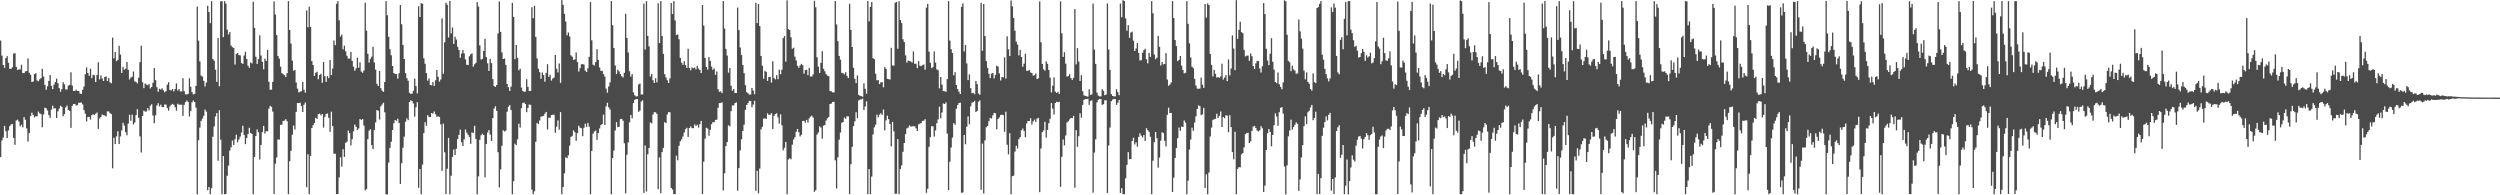 <?xml version="1.0" encoding="UTF-8"?>
<svg xmlns="http://www.w3.org/2000/svg" width="1920" height="150">
  <path d="M0 31.146h1v89.519H0zM1 42.720h1v65.192H1zM2 49.879h1v55.759H2zM3 52.103h1v44.576H3zM4 44.645h1v56.143H4zM5 43.127h1v62.906H5zM6 48.265h1v51.898H6zM7 52.857h1v44.003H7zM8 52.895h1v42.715H8zM9 51.718h1v43.564H9zM10 41.160h1v64.726H10zM11 40.791h1v70.431H11zM12 51.360h1v41.212H12zM13 53.706h1v38.159H13zM14 53.280h1v40.099H14zM15 53.311h1v43.734H15zM16 49.732h1v45.998H16zM17 56.059h1v41.752H17zM18 56.213h1v33.763H18zM19 54.812h1v37.208H19zM20 54.543h1v44.076H20zM21 44.851h1v63.894H21zM22 55.861h1v46.318H22zM23 57.375h1v31.748H23zM24 62.954h1v23.563H24zM25 62.547h1v25.739H25zM26 56.866h1v33.287H26zM27 56.136h1v33.083H27zM28 61.816h1v27.616H28zM29 62.431h1v23.283H29zM30 60.920h1v26.140H30zM31 59.987h1v27.711H31zM32 52.872h1v44.845H32zM33 58.777h1v29.088H33zM34 65.189h1v17.568H34zM35 68.893h1v14.235H35zM36 66.279h1v18.622H36zM37 62.158h1v26.188H37zM38 57.676h1v32.846H38zM39 65.934h1v18.313H39zM40 68.464h1v12.691H40zM41 64.981h1v18.344H41zM42 63.022h1v20.115H42zM43 60.378h1v30.319H43zM44 63.957h1v21.579H44zM45 67.696h1v15.723H45zM46 70.502h1v10.713H46zM47 68.471h1v13.628H47zM48 63.107h1v26.217H48zM49 64.759h1v22.887H49zM50 68.658h1v13.882H50zM51 68.741h1v12.300H51zM52 65.755h1v18.745H52zM53 65.162h1v20.007H53zM54 55.519h1v42.668H54zM55 65.693h1v15.604H55zM56 69.958h1v9.959H56zM57 69.874h1v9.943H57zM58 68.821h1v12.357H58zM59 69.870h1v10.710H59zM60 69.878h1v9.086H60zM61 71.837h1v6.982H61zM62 72.124h1v6.627H62zM63 68.982h1v11.224H63zM64 66.484h1v18.054H64zM65 57.079h1v30.199H65zM66 51.704h1v41.579H66zM67 56.011h1v33.892H67zM68 58.222h1v31.529H68zM69 52.737h1v39.106H69zM70 60.009h1v28.450H70zM71 57.418h1v30.324H71zM72 57.783h1v30.599H72zM73 63.048h1v24.180H73zM74 57.649h1v28.795H74zM75 47.795h1v51.189H75zM76 60.934h1v30.100H76zM77 57.967h1v31.873H77zM78 60.255h1v27.712H78zM79 62.221h1v26.247H79zM80 59.121h1v29.600H80zM81 58.665h1v30.758H81zM82 62.186h1v23.334H82zM83 59.789h1v25.879H83zM84 63.237h1v23.692H84zM85 63.967h1v23.677H85zM86 28.885h1v100.414H86zM87 44.728h1v61.059H87zM88 39.943h1v70.710H88zM89 46.984h1v57.770H89zM90 45.987h1v54.831H90zM91 35.192h1v75.457H91zM92 41.885h1v62.908H92zM93 56.035h1v44.111H93zM94 51.320h1v42.973H94zM95 53.509h1v42.930H95zM96 52.789h1v48.684H96zM97 47.632h1v56.235H97zM98 53.602h1v41.303H98zM99 60.968h1v27.130H99zM100 59.573h1v33.211H100zM101 58.947h1v29.142H101zM102 54.961h1v40.606H102zM103 62.486h1v31.595H103zM104 62.968h1v25.442H104zM105 64.038h1v19.802H105zM106 59.715h1v30.724H106zM107 47.787h1v56.912H107zM108 35.125h1v82.039H108zM109 63.243h1v25.841H109zM110 67.692h1v17.232H110zM111 64.176h1v21.526H111zM112 64.985h1v20.638H112zM113 65.507h1v17.531H113zM114 64.460h1v20.360H114zM115 67.910h1v13.227H115zM116 66.764h1v13.329H116zM117 63.596h1v25.135H117zM118 52.282h1v42.344H118zM119 61.527h1v26.937H119zM120 66.958h1v14.082H120zM121 70.456h1v8.803H121zM122 68.145h1v13.580H122zM123 68.741h1v11.660H123zM124 67.810h1v14.470H124zM125 69.382h1v12.827H125zM126 70.844h1v9.422H126zM127 70.050h1v10.305H127zM128 64.968h1v18.050H128zM129 63.130h1v21.841H129zM130 69.089h1v12.639H130zM131 69.434h1v11.078H131zM132 68.311h1v11.434H132zM133 70.207h1v10.240H133zM134 68.315h1v14.004H134zM135 64.080h1v20.978H135zM136 69.471h1v10.208H136zM137 68.312h1v12.144H137zM138 70.196h1v10.211H138zM139 70.251h1v10.207H139zM140 60.118h1v28.891H140zM141 70.026h1v10.481H141zM142 72.455h1v6.045H142zM143 72.543h1v4.690H143zM144 72.079h1v6.238H144zM145 60.139h1v29.376H145zM146 66.668h1v18.692H146zM147 70.832h1v7.748H147zM148 72.545h1v4.690H148zM149 72.079h1v6.238H149zM150 65.967h1v16.669H150zM151 5.079h1v144.131H151zM152 31.240h1v76.412H152zM153 47.161h1v50.817H153zM154 58.065h1v34.744H154zM155 58.765h1v32.282H155zM156 62.103h1v26.857H156zM157 66.480h1v17.666H157zM158 63.337h1v22.441H158zM159 4.385h1v141.689H159zM160 9.280h1v134.345H160zM161 17.777h1v131.345H161zM162 0.864h1v143.724H162zM163 45.263h1v59.731H163zM164 46.585h1v50.537H164zM165 53.563h1v35.865H165zM166 62.869h1v24.034H166zM167 29.169h1v94.256H167zM168 66.249h1v18.379H168zM169 1.007h1v106.243H169zM170 0.865h1v148.270H170zM171 28.501h1v91.336H171zM172 0.873h1v148.397H172zM173 2.778h1v146.184H173zM174 22.756h1v112.194H174zM175 26.483h1v100.708H175zM176 24.625h1v91.016H176zM177 34.975h1v78.136H177zM178 36.271h1v71.676H178zM179 36.939h1v74.408H179zM180 49.585h1v57.413H180zM181 41.390h1v62.056H181zM182 40.643h1v68.606H182zM183 42.302h1v64.770H183zM184 42.562h1v62.275H184zM185 48.345h1v53.491H185zM186 49.121h1v47.439H186zM187 42.634h1v61.001H187zM188 39.713h1v70.957H188zM189 45.307h1v60.733H189zM190 50.465h1v52.396H190zM191 52.085h1v46.043H191zM192 47.990h1v54.090H192zM193 48.740h1v54.107H193zM194 1.357h1v147.775H194zM195 21.413h1v99.107H195zM196 43.595h1v60.925H196zM197 49.038h1v50.411H197zM198 45.410h1v56.150H198zM199 27.128h1v95.333H199zM200 42.653h1v68.670H200zM201 47.528h1v53.960H201zM202 53.179h1v43.463H202zM203 45.022h1v57.517H203zM204 46.801h1v53.885H204zM205 38.316h1v62.571H205zM206 62.763h1v20.684H206zM207 68.889h1v12.399H207zM208 68.855h1v13.183H208zM209 62.870h1v22.822H209zM210 1.054h1v147.942H210zM211 11.118h1v114.564H211zM212 26.922h1v94.012H212zM213 42.977h1v64.078H213zM214 45.039h1v62.207H214zM215 51.209h1v44.698H215zM216 56.162h1v39.604H216zM217 56.984h1v35.917H217zM218 57.773h1v34.853H218zM219 59.141h1v32.399H219zM220 56.175h1v36.974H220zM221 0.879h1v148.234H221zM222 23.064h1v100.751H222zM223 33.498h1v82.337H223zM224 46.575h1v56.919H224zM225 54.365h1v42.047H225zM226 53.686h1v45.770H226zM227 63.387h1v22.550H227zM228 68.037h1v11.114H228zM229 70.893h1v8.235H229zM230 70.426h1v8.449H230zM231 70.069h1v11.389H231zM232 62.905h1v23.132H232zM233 68.963h1v11.459H233zM234 71.167h1v7.563H234zM235 7.980h1v135.778H235zM236 21.012h1v97.464H236zM237 5.123h1v143.970H237zM238 20.754h1v99.019H238zM239 46.914h1v51.434H239zM240 49.901h1v46.248H240zM241 58.316h1v36.159H241zM242 55.837h1v34.614H242zM243 55.074h1v36.272H243zM244 60.838h1v26.750H244zM245 57.648h1v29.641H245zM246 56.697h1v31.955H246zM247 63.534h1v24.007H247zM248 47.612h1v50.391H248zM249 58.519h1v31.257H249zM250 62.875h1v24.580H250zM251 58.412h1v28.755H251zM252 60.082h1v30.399H252zM253 46.150h1v55.069H253zM254 57.634h1v28.185H254zM255 52.609h1v44.188H255zM256 31.072h1v86.979H256zM257 34.650h1v83.453H257zM258 2.900h1v146.235H258zM259 0.874h1v148.116H259zM260 15.546h1v120.643H260zM261 28.039h1v92.785H261zM262 26.606h1v101.414H262zM263 37.898h1v76.763H263zM264 35.082h1v85.411H264zM265 39.417h1v70.261H265zM266 42.823h1v66.015H266zM267 45.004h1v55.303H267zM268 44.983h1v57.202H268zM269 39.942h1v71.737H269zM270 46.837h1v60.056H270zM271 51.155h1v49.783H271zM272 54.304h1v41.358H272zM273 52.492h1v44.950H273zM274 44.357h1v55.571H274zM275 52.006h1v46.629H275zM276 47.865h1v43.516H276zM277 54.960h1v37.164H277zM278 55.876h1v35.574H278zM279 54.163h1v42.284H279zM280 2.098h1v144.053H280zM281 23.558h1v121.718H281zM282 41.327h1v65.507H282zM283 48.058h1v52.236H283zM284 45.162h1v54.155H284zM285 43.505h1v67.956H285zM286 36.011h1v78.540H286zM287 47.964h1v51.843H287zM288 53.475h1v40.569H288zM289 64.359h1v20.096H289zM290 66.062h1v19.010H290zM291 54.514h1v37.278H291zM292 67.729h1v13.952H292zM293 69.696h1v10.537H293zM294 70.543h1v8.344H294zM295 62.964h1v23.248H295zM296 0.885h1v148.351H296zM297 11.739h1v137.535H297zM298 28.218h1v96.643H298zM299 37.778h1v75.796H299zM300 42.425h1v66.444H300zM301 50.695h1v49.130H301zM302 56.074h1v38.577H302zM303 56.926h1v35.259H303zM304 56.832h1v35.974H304zM305 60.376h1v30.818H305zM306 56.285h1v38.200H306zM307 3.863h1v137.394H307zM308 18.634h1v106.710H308zM309 34.549h1v78.913H309zM310 45.302h1v59.673H310zM311 56.185h1v37.300H311zM312 60.066h1v30.881H312zM313 61.981h1v30.276H313zM314 71.293h1v7.064H314zM315 72.075h1v4.939H315zM316 71.982h1v5.685H316zM317 69.698h1v9.755H317zM318 60.350h1v29.235H318zM319 66.162h1v16.220H319zM320 71.689h1v6.792H320zM321 4.831h1v139.380H321zM322 13.052h1v116.738H322zM323 2.384h1v146.774H323zM324 2.917h1v123.538H324zM325 44.745h1v57.477H325zM326 48.924h1v44.920H326zM327 56.171h1v40.424H327zM328 61.956h1v26.463H328zM329 60.236h1v29.593H329zM330 65.238h1v24.686H330zM331 65.542h1v21.245H331zM332 63.051h1v24.202H332zM333 65.987h1v19.615H333zM334 61.631h1v26.118H334zM335 53.723h1v36.009H335zM336 58.988h1v30.252H336zM337 62.683h1v27.222H337zM338 61.073h1v34.435H338zM339 14.146h1v117.091H339zM340 56.649h1v38.339H340zM341 32.466h1v84.478H341zM342 2.124h1v146.849H342zM343 3.635h1v125.957H343zM344 28.772h1v77.115H344zM345 0.720h1v148.427H345zM346 25.666h1v109.266H346zM347 21.094h1v99.409H347zM348 33.688h1v81.111H348zM349 28.227h1v90.843H349zM350 30.375h1v83.894H350zM351 36.014h1v70.790H351zM352 38.375h1v65.199H352zM353 44.328h1v55.215H353zM354 41.077h1v68.173H354zM355 38.517h1v73.594H355zM356 40.971h1v65.978H356zM357 45.620h1v53.878H357zM358 49.736h1v52.210H358zM359 49.950h1v53.559H359zM360 43.233h1v61.916H360zM361 41.675h1v68.777H361zM362 40.984h1v60.712H362zM363 51.238h1v50.921H363zM364 49.403h1v47.196H364zM365 48.226h1v58.501H365zM366 1.597h1v147.616H366zM367 5.040h1v130.418H367zM368 34.889h1v72.462H368zM369 45.796h1v58.111H369zM370 45.191h1v57.537H370zM371 39.119h1v64.564H371zM372 29.808h1v106.322H372zM373 43.826h1v66.826H373zM374 48.628h1v53.151H374zM375 54.475h1v45.408H375zM376 45.214h1v58.096H376zM377 48.422h1v59.792H377zM378 60.793h1v29.950H378zM379 66.082h1v17.253H379zM380 66.729h1v14.891H380zM381 65.205h1v19.939H381zM382 25.695h1v91.205H382zM383 1.111h1v142.938H383zM384 24.478h1v105.602H384zM385 40.241h1v71.680H385zM386 45.337h1v54.748H386zM387 44.977h1v55.977H387zM388 49.760h1v50.569H388zM389 64.499h1v21.288H389zM390 66.990h1v14.958H390zM391 69.829h1v10.895H391zM392 66.551h1v17.959H392zM393 2.188h1v146.936H393zM394 12.949h1v126.213H394zM395 45.445h1v64.872H395zM396 34.561h1v76.871H396zM397 44.391h1v62.651H397zM398 54.026h1v40.995H398zM399 52.755h1v45.200H399zM400 67.221h1v15.935H400zM401 69.819h1v9.316H401zM402 70.537h1v8.174H402zM403 70.290h1v9.625H403zM404 60.872h1v25.280H404zM405 66.676h1v16.147H405zM406 69.944h1v10.349H406zM407 69.860h1v10.677H407zM408 5.600h1v140.008H408zM409 13.982h1v135.113H409zM410 4.529h1v142.397H410zM411 28.359h1v80.550H411zM412 44.793h1v49.596H412zM413 52.795h1v42.474H413zM414 55.452h1v37.064H414zM415 60.536h1v29.125H415zM416 55.700h1v33.492H416zM417 57.660h1v31.276H417zM418 62.743h1v24.482H418zM419 55.987h1v29.979H419zM420 49.302h1v50.131H420zM421 59.082h1v31.268H421zM422 57.437h1v33.028H422zM423 61.878h1v26.495H423zM424 60.297h1v27.803H424zM425 59.529h1v28.583H425zM426 42.180h1v59.804H426zM427 52.749h1v44.552H427zM428 55.670h1v36.845H428zM429 48.760h1v50.840H429zM430 63.634h1v22.505H430zM431 0.090h1v149.025H431zM432 3.805h1v139.818H432zM433 10.582h1v122.530H433zM434 16.549h1v104.357H434zM435 27.126h1v94.396H435zM436 24.886h1v94.395H436zM437 27.938h1v83.932H437zM438 42.563h1v62.610H438zM439 43.509h1v60.825H439zM440 46.092h1v54.032H440zM441 45.576h1v55.930H441zM442 40.262h1v67.831H442zM443 47.680h1v54.510H443zM444 54.977h1v41.597H444zM445 52.429h1v45.614H445zM446 49.343h1v49.155H446zM447 49.242h1v55.384H447zM448 49.639h1v48.527H448zM449 54.243h1v40.801H449zM450 55.286h1v42.156H450zM451 52.432h1v41.992H451zM452 43.613h1v53.637H452zM453 1.635h1v147.511H453zM454 30.958h1v84.943H454zM455 49.641h1v53.026H455zM456 50.396h1v50.561H456zM457 47.725h1v52.547H457zM458 37.795h1v69.632H458zM459 46.024h1v56.174H459zM460 51.737h1v46.926H460zM461 54.393h1v41.687H461zM462 54.497h1v40.777H462zM463 56.891h1v31.127H463zM464 58.779h1v37.160H464zM465 68.063h1v13.643H465zM466 71.223h1v7.725H466zM467 66.417h1v16.022H467zM468 63.237h1v20.817H468zM469 0.872h1v148.294H469zM470 19.357h1v101.965H470zM471 36.800h1v78.835H471zM472 50.292h1v49.927H472zM473 56.927h1v36.862H473zM474 53.490h1v44.193H474zM475 54.805h1v42.577H475zM476 56.808h1v34.707H476zM477 58.511h1v32.783H477zM478 59.501h1v33.199H478zM479 55.910h1v54.139H479zM480 10.552h1v137.884H480zM481 29.161h1v89.671H481zM482 40.316h1v69.034H482zM483 54.748h1v39.268H483zM484 58.812h1v29.455H484zM485 56.951h1v33.924H485zM486 70.958h1v8.246H486zM487 73.164h1v3.497H487zM488 74.059h1v2.057H488zM489 73.955h1v2.138H489zM490 64.857h1v21.054H490zM491 64.160h1v20.712H491zM492 72.620h1v5.383H492zM493 72.540h1v4.524H493zM494 2.772h1v145.395H494zM495 38.026h1v73.702H495zM496 0.856h1v146.253H496zM497 27.523h1v90.973H497zM498 35.614h1v78.042H498zM499 58.760h1v35.254H499zM500 56.796h1v37.900H500zM501 61.580h1v26.394H501zM502 63.732h1v22.432H502zM503 60.097h1v26.130H503zM504 63.254h1v24.175H504zM505 2.548h1v142.739H505zM506 33.057h1v87.812H506zM507 0.856h1v147.480H507zM508 27.680h1v89.106H508zM509 41.367h1v72.207H509zM510 56.958h1v36.892H510zM511 59.440h1v35.150H511zM512 61.638h1v26.275H512zM513 63.764h1v22.366H513zM514 60.134h1v26.072H514zM515 2.282h1v142.073H515zM516 10.783h1v134.758H516zM517 0.876h1v148.238H517zM518 15.658h1v133.436H518zM519 26.863h1v92.712H519zM520 26.476h1v96.654H520zM521 30.136h1v81.822H521zM522 44.450h1v64.089H522zM523 48.053h1v59.014H523zM524 49.841h1v55.021H524zM525 47.035h1v54.783H525zM526 49.964h1v49.257H526zM527 52.157h1v45.977H527zM528 37.497h1v67.685H528zM529 52.167h1v46.158H529zM530 53.945h1v43.106H530zM531 51.880h1v46.586H531zM532 52.392h1v46.022H532zM533 51.795h1v43.783H533zM534 53.290h1v43.485H534zM535 50.630h1v45.174H535zM536 52.625h1v45.352H536zM537 53.760h1v41.618H537zM538 56.122h1v36.714H538zM539 3.857h1v145.209H539zM540 19.651h1v104.522H540zM541 44.476h1v62.056H541zM542 51.469h1v46.626H542zM543 53.472h1v45.252H543zM544 43.833h1v60.389H544zM545 46.798h1v52.916H545zM546 51.119h1v44.253H546zM547 53.630h1v40.178H547zM548 52.519h1v41.327H548zM549 57.517h1v34.579H549zM550 54.866h1v37.047H550zM551 68.489h1v14.308H551zM552 70.523h1v8.688H552zM553 70.182h1v8.892H553zM554 71.484h1v7.132H554zM555 0.798h1v145.427H555zM556 21.897h1v111.163H556zM557 37.510h1v74.677H557zM558 42.645h1v66.535H558zM559 55.831h1v40.387H559zM560 52.253h1v44.783H560zM561 65.916h1v19.464H561zM562 69.705h1v11.248H562zM563 68.415h1v12.594H563zM564 71.362h1v7.805H564zM565 71.404h1v7.192H565zM566 5.839h1v140.646H566zM567 23.167h1v105.972H567zM568 36.437h1v79.073H568zM569 42.308h1v64.670H569zM570 49.881h1v50.680H570zM571 56.234h1v39.532H571zM572 65.440h1v18.936H572zM573 70.770h1v9.875H573zM574 71.700h1v7.493H574zM575 72.648h1v4.795H575zM576 72.530h1v5.090H576zM577 67.548h1v14.850H577zM578 69.525h1v10.800H578zM579 72.345h1v5.053H579zM580 2.109h1v144.449H580zM581 17.763h1v113.424H581zM582 3.093h1v145.348H582zM583 20.014h1v109.404H583zM584 42.969h1v56.393H584zM585 50.537h1v46.822H585zM586 60.459h1v30.705H586zM587 54.400h1v36.457H587zM588 55.249h1v36.111H588zM589 62.124h1v24.902H589zM590 59.132h1v29.061H590zM591 59.015h1v29.072H591zM592 63.435h1v23.445H592zM593 47.044h1v52.065H593zM594 60.011h1v28.989H594zM595 61.001h1v26.605H595zM596 57.688h1v29.282H596zM597 60.820h1v29.318H597zM598 53.525h1v41.470H598zM599 56.998h1v30.865H599zM600 53.553h1v42.675H600zM601 29.267h1v86.204H601zM602 27.697h1v85.795H602zM603 47.317h1v61.675H603zM604 0.304h1v148.845H604zM605 22.331h1v100.134H605zM606 23.095h1v98.409H606zM607 28.609h1v93.694H607zM608 37.434h1v73.738H608zM609 36.678h1v70.495H609zM610 43.492h1v61.927H610zM611 46.405h1v54.817H611zM612 50.533h1v48.484H612zM613 52.027h1v49.562H613zM614 50.296h1v54.437H614zM615 49.048h1v54.549H615zM616 50.064h1v42.903H616zM617 56.578h1v36.211H617zM618 53.834h1v40.354H618zM619 53.567h1v38.475H619zM620 57.715h1v36.502H620zM621 52.147h1v38.731H621zM622 58.731h1v30.888H622zM623 58.767h1v30.047H623zM624 57.144h1v33.195H624zM625 0.633h1v146.680H625zM626 5.575h1v140.470H626zM627 43.997h1v59.386H627zM628 51.137h1v50.622H628zM629 56.027h1v41.007H629zM630 48.288h1v49.704H630zM631 39.391h1v67.135H631zM632 52.857h1v43.676H632zM633 54.721h1v41.302H633zM634 56.958h1v35.614H634zM635 58.135h1v32.755H635zM636 58.511h1v31.311H636zM637 69.923h1v9.942H637zM638 70.136h1v9.377H638zM639 70.915h1v7.369H639zM640 71.019h1v7.181H640zM641 0.819h1v122.329H641zM642 18.742h1v126.051H642zM643 31.596h1v89.223H643zM644 42.954h1v64.343H644zM645 45.791h1v56.005H645zM646 55.920h1v38.401H646zM647 56.274h1v37.413H647zM648 57.111h1v33.206H648zM649 55.475h1v35.760H649zM650 58.327h1v30.968H650zM651 59.926h1v29.463H651zM652 2.906h1v146.126H652zM653 23.058h1v103.117H653zM654 36.121h1v76.622H654zM655 52.082h1v44.805H655zM656 60.577h1v32.652H656zM657 63.843h1v22.390H657zM658 57.899h1v32.882H658zM659 72.851h1v4.245H659zM660 73.564h1v2.963H660zM661 73.828h1v2.461H661zM662 74.286h1v1.460H662zM663 64.058h1v20.444H663zM664 68.214h1v13.552H664zM665 71.924h1v5.902H665zM666 0.876h1v148.258H666zM667 16.389h1v113.467H667zM668 5.212h1v143.939H668zM669 1.514h1v134.041H669zM670 44.658h1v58.601H670zM671 45.389h1v52.415H671zM672 56.607h1v39.132H672zM673 61.714h1v26.327H673zM674 61.483h1v28.634H674zM675 64.552h1v23.511H675zM676 63.208h1v23.746H676zM677 63.068h1v25.162H677zM678 67.089h1v16.982H678zM679 51.573h1v48.589H679zM680 52.880h1v39.548H680zM681 60.553h1v28.254H681zM682 60.770h1v30.749H682zM683 61.074h1v34.156H683zM684 36.694h1v75.702H684zM685 50.236h1v43.347H685zM686 50.435h1v50.413H686zM687 2.152h1v146.681H687zM688 1.418h1v147.318H688zM689 37.433h1v69.437H689zM690 0.960h1v148.142H690zM691 15.354h1v114.486H691zM692 17.693h1v109.350H692zM693 30.158h1v86.399H693zM694 32.317h1v77.511H694zM695 42.518h1v60.488H695zM696 48.098h1v50.509H696zM697 46.494h1v51.524H697zM698 46.914h1v49.442H698zM699 47.262h1v49.947H699zM700 48.035h1v49.030H700zM701 39.411h1v57.500H701zM702 48.997h1v48.007H702zM703 48.889h1v49.642H703zM704 52.336h1v48.262H704zM705 46.974h1v48.569H705zM706 50.480h1v44.500H706zM707 50.811h1v43.678H707zM708 50.068h1v42.791H708zM709 49.495h1v43.236H709zM710 53.518h1v38.053H710zM711 5.867h1v142.212H711zM712 2.946h1v141.995H712zM713 39.668h1v73.121H713zM714 48.244h1v57.077H714zM715 52.310h1v44.659H715zM716 51.546h1v45.486H716zM717 39.521h1v65.379H717zM718 48.081h1v52.118H718zM719 53.237h1v41.392H719zM720 54.014h1v37.724H720zM721 67.860h1v14.112H721zM722 59.143h1v31.711H722zM723 65.045h1v21.326H723zM724 69.930h1v9.534H724zM725 70.060h1v9.829H725zM726 70.521h1v8.139H726zM727 60.777h1v41.901H727zM728 0.886h1v145.073H728zM729 31.162h1v93.031H729zM730 37.766h1v75.526H730zM731 40.713h1v64.948H731zM732 57.863h1v36.715H732zM733 55.455h1v40.413H733zM734 65.288h1v18.240H734zM735 68.446h1v12.269H735zM736 70.454h1v8.636H736zM737 72.203h1v6.646H737zM738 5.307h1v142.699H738zM739 2.563h1v145.245H739zM740 39.495h1v64.164H740zM741 34.501h1v76.308H741zM742 48.697h1v48.630H742zM743 61.543h1v27.871H743zM744 57.092h1v38.361H744zM745 67.731h1v13.908H745zM746 71.615h1v7.263H746zM747 71.314h1v7.052H747zM748 72.386h1v5.083H748zM749 62.114h1v23.971H749zM750 64.586h1v20.602H750zM751 71.791h1v6.332H751zM752 72.796h1v4.327H752zM753 2.098h1v143.686H753zM754 39.007h1v71.258H754zM755 3.083h1v145.486H755zM756 27.775h1v79.997H756zM757 46.910h1v50.823H757zM758 52.132h1v44.641H758zM759 56.696h1v36.383H759zM760 60.005h1v30.550H760zM761 56.491h1v34.552H761zM762 55.999h1v32.564H762zM763 60.214h1v26.470H763zM764 57.563h1v29.478H764zM765 50.477h1v48.747H765zM766 51.153h1v40.242H766zM767 56.383h1v33.792H767zM768 61.798h1v26.578H768zM769 59.160h1v28.830H769zM770 59.380h1v29.043H770zM771 44.047h1v57.165H771zM772 60.346h1v25.450H772zM773 27.877h1v83.295H773zM774 37.855h1v80.688H774zM775 43.044h1v59.298H775zM776 0.367h1v148.764H776zM777 4.883h1v130.425H777zM778 13.743h1v121.156H778zM779 23.629h1v92.819H779zM780 32.030h1v79.951H780zM781 34.187h1v79.910H781zM782 42.542h1v64.307H782zM783 38.323h1v67.035H783zM784 43.712h1v56.383H784zM785 51.262h1v47.486H785zM786 48.884h1v51.692H786zM787 41.301h1v64.078H787zM788 54.342h1v40.558H788zM789 54.410h1v38.516H789zM790 53.663h1v39.274H790zM791 55.589h1v35.163H791zM792 56.139h1v39.544H792zM793 58.188h1v35.041H793zM794 57.709h1v34.157H794zM795 56.418h1v37.160H795zM796 60.728h1v30.367H796zM797 60.125h1v30.466H797zM798 1.066h1v146.555H798zM799 32.466h1v81.574H799zM800 49.089h1v52.444H800zM801 53.190h1v46.997H801zM802 54.248h1v39.350H802zM803 47.130h1v58.522H803zM804 49.002h1v50.746H804zM805 53.773h1v40.905H805zM806 59.633h1v31.536H806zM807 71.003h1v8.158H807zM808 65.792h1v17.605H808zM809 59.390h1v28.546H809zM810 70.332h1v8.756H810zM811 71.419h1v6.694H811zM812 70.416h1v8.048H812zM813 72.089h1v6.111H813zM814 1.026h1v142.444H814zM815 25.564h1v94.850H815zM816 43.729h1v63.392H816zM817 40.093h1v71.560H817zM818 48.845h1v55.208H818zM819 58.833h1v35.198H819zM820 58.305h1v34.767H820zM821 56.912h1v34.762H821zM822 59.989h1v30.609H822zM823 61.363h1v29.412H823zM824 59.765h1v29.225H824zM825 6.963h1v137.168H825zM826 49.388h1v50.595H826zM827 36.962h1v75.797H827zM828 47.290h1v57.332H828zM829 62.181h1v24.823H829zM830 57.735h1v32.657H830zM831 70.049h1v10.536H831zM832 73.159h1v3.515H832zM833 73.672h1v2.401H833zM834 73.988h1v2.122H834zM835 74.255h1v1.550H835zM836 68.487h1v12.070H836zM837 72.853h1v4.732H837zM838 72.566h1v4.472H838zM839 2.783h1v145.209H839zM840 38.116h1v79.082H840zM841 49.030h1v57.992H841zM842 71.098h1v7.540H842zM843 73.348h1v3.279H843zM844 74.020h1v1.950H844zM845 74.009h1v2.062H845zM846 68.513h1v12.046H846zM847 69.671h1v10.352H847zM848 73.099h1v3.946H848zM849 72.570h1v4.465H849zM850 2.677h1v145.550H850zM851 38.042h1v73.751H851zM852 53.726h1v44.207H852zM853 72.284h1v5.490H853zM854 73.656h1v2.822H854zM855 74.010h1v1.906H855zM856 74.021h1v2.050H856zM857 68.509h1v12.059H857zM858 70.775h1v8.118H858zM859 73.099h1v3.602H859zM860 2.699h1v145.542H860zM861 13.271h1v131.237H861zM862 0.155h1v148.958H862zM863 0.831h1v148.435H863zM864 14.178h1v122.769H864zM865 23.561h1v103.066H865zM866 19.315h1v97.523H866zM867 29.130h1v93.132H867zM868 24.997h1v97.205H868zM869 24.318h1v83.986H869zM870 31.228h1v74.553H870zM871 39.133h1v71.865H871zM872 37.196h1v72.127H872zM873 33.066h1v79.503H873zM874 40.688h1v64.483H874zM875 46.420h1v55.967H875zM876 46.233h1v57.971H876zM877 40.482h1v65.034H877zM878 38.526h1v65.214H878zM879 37.430h1v70.805H879zM880 45.497h1v52.975H880zM881 48.628h1v51.313H881zM882 40.659h1v60.565H882zM883 43.660h1v61.353H883zM884 0.857h1v148.261H884zM885 10.166h1v113.263H885zM886 41.805h1v67.301H886zM887 45.487h1v55.964H887zM888 44.319h1v61.845H888zM889 27.540h1v101.208H889zM890 36.013h1v85.037H890zM891 50.275h1v57.765H891zM892 47.633h1v53.971H892zM893 49.468h1v52.784H893zM894 49.113h1v59.054H894zM895 40.811h1v71.620H895zM896 61.094h1v27.135H896zM897 65.891h1v16.873H897zM898 64.942h1v21.923H898zM899 63.361h1v23.393H899zM900 0.891h1v146.583H900zM901 13.874h1v122.548H901zM902 30.755h1v90.598H902zM903 35.440h1v78.289H903zM904 46.949h1v59.190H904zM905 45.970h1v52.050H905zM906 42.995h1v57.494H906zM907 50.400h1v46.781H907zM908 53.834h1v43.725H908zM909 56.418h1v36.114H909zM910 55.907h1v38.314H910zM911 0.852h1v148.280H911zM912 18.279h1v120.466H912zM913 33.264h1v81.579H913zM914 44.122h1v63.007H914zM915 51.316h1v46.755H915zM916 52.361h1v48.107H916zM917 60.586h1v33.578H917zM918 65.616h1v23.734H918zM919 67.974h1v15.715H919zM920 68.256h1v12.643H920zM921 67.966h1v13.531H921zM922 59.615h1v28.775H922zM923 65.003h1v22.782H923zM924 67.461h1v15.378H924zM925 3.084h1v141.338H925zM926 13.591h1v120.227H926zM927 2.659h1v146.464H927zM928 3.873h1v128.633H928zM929 41.425h1v63.444H929zM930 49.815h1v48.198H930zM931 58.652h1v33.567H931zM932 53.643h1v37.839H932zM933 56.635h1v34.606H933zM934 59.616h1v27.749H934zM935 59.155h1v31.413H935zM936 59.820h1v29.140H936zM937 58.667h1v26.999H937zM938 48.927h1v48.624H938zM939 61.092h1v28.796H939zM940 59.602h1v31.298H940zM941 57.664h1v30.875H941zM942 62.304h1v26.550H942zM943 45.620h1v55.934H943zM944 57.930h1v30.488H944zM945 52.596h1v45.042H945zM946 27.162h1v89.679H946zM947 37.298h1v85.057H947zM948 53.926h1v47.233H948zM949 0.162h1v148.965H949zM950 29.847h1v99.867H950zM951 22.867h1v105.495H951zM952 16.717h1v111.850H952zM953 24.663h1v93.913H953zM954 25.473h1v92.106H954zM955 38.311h1v74.849H955zM956 43.304h1v59.722H956zM957 42.767h1v59.384H957zM958 42.670h1v59.294H958zM959 46.670h1v63.213H959zM960 41.066h1v67.538H960zM961 43.232h1v57.295H961zM962 50.723h1v46.495H962zM963 53.046h1v43.696H963zM964 48.715h1v49.555H964zM965 46.766h1v53.460H965zM966 46.906h1v54.037H966zM967 52.655h1v47.385H967zM968 55.706h1v41.237H968zM969 50.908h1v47.636H969zM970 2.379h1v145.138H970zM971 10.783h1v131.783H971zM972 37.440h1v77.758H972zM973 46.430h1v55.934H973zM974 50.009h1v49.100H974zM975 41.217h1v60.116H975zM976 29.318h1v83.045H976zM977 47.405h1v56.245H977zM978 53.438h1v42.697H978zM979 62.937h1v24.138H979zM980 63.919h1v25.628H980zM981 55.694h1v40.914H981zM982 64.729h1v21.467H982zM983 66.735h1v16.071H983zM984 68.559h1v13.731H984zM985 63.271h1v23.959H985zM986 0.278h1v127.644H986zM987 0.994h1v148.295H987zM988 26.677h1v100.304H988zM989 46.797h1v57.918H989zM990 47.872h1v52.360H990zM991 54.622h1v37.303H991zM992 50.416h1v49.177H992zM993 53.320h1v44.343H993zM994 54.179h1v41.657H994zM995 56.736h1v37.248H995zM996 56.297h1v38.809H996zM997 15.008h1v131.601H997zM998 24.081h1v113.730H998zM999 29.692h1v91.197H999zM1000 37.360h1v74.072H1000zM1001 54.270h1v42.656H1001zM1002 60.945h1v28.376H1002zM1003 55.562h1v39.786H1003zM1004 62.874h1v23.408H1004zM1005 64.239h1v20.787H1005zM1006 68.374h1v14.130H1006zM1007 69.580h1v10.950H1007zM1008 56.333h1v35.962H1008zM1009 63.080h1v27.491H1009zM1010 63.857h1v21.925H1010zM1011 6.210h1v142.923H1011zM1012 5.434h1v128.173H1012zM1013 2.958h1v146.071H1013zM1014 0.840h1v135.952H1014zM1015 42.006h1v62.275H1015zM1016 45.862h1v52.181H1016zM1017 52.928h1v40.827H1017zM1018 56.872h1v32.456H1018zM1019 60.192h1v32.290H1019zM1020 62.517h1v25.669H1020zM1021 60.213h1v26.479H1021zM1022 5.629h1v140.762H1022zM1023 9.281h1v128.190H1023zM1024 2.740h1v146.263H1024zM1025 5.864h1v130.363H1025zM1026 42.937h1v57.697H1026zM1027 55.595h1v42.219H1027zM1028 57.040h1v39.152H1028zM1029 30.575h1v90.618H1029zM1030 28.529h1v90.303H1030zM1031 37.817h1v73.566H1031zM1032 14.508h1v134.621H1032zM1033 1.484h1v141.085H1033zM1034 27.158h1v95.361H1034zM1035 0.856h1v148.448H1035zM1036 0.857h1v138.179H1036zM1037 22.709h1v105.914H1037zM1038 25.467h1v93.834H1038zM1039 30.920h1v91.776H1039zM1040 35.959h1v88.150H1040zM1041 35.204h1v76.639H1041zM1042 38.838h1v68.511H1042zM1043 44.238h1v60.601H1043zM1044 43.790h1v60.623H1044zM1045 40.844h1v65.676H1045zM1046 37.601h1v76.415H1046zM1047 39.831h1v67.094H1047zM1048 46.739h1v58.435H1048zM1049 42.421h1v59.891H1049zM1050 44.244h1v59.575H1050zM1051 43.270h1v64.078H1051zM1052 40.442h1v63.402H1052zM1053 48.684h1v54.143H1053zM1054 47.960h1v49.381H1054zM1055 44.614h1v57.123H1055zM1056 31.731h1v117.382H1056zM1057 1.468h1v147.658H1057zM1058 35.683h1v77.041H1058zM1059 37.340h1v69.750H1059zM1060 49.285h1v55.534H1060zM1061 47.007h1v56.957H1061zM1062 28.998h1v84.760H1062zM1063 40.825h1v64.075H1063zM1064 46.377h1v53.807H1064zM1065 46.691h1v52.263H1065zM1066 44.794h1v54.047H1066zM1067 39.482h1v60.411H1067zM1068 50.242h1v46.868H1068zM1069 62.580h1v22.265H1069zM1070 68.072h1v14.091H1070zM1071 64.698h1v19.973H1071zM1072 65.341h1v23.574H1072zM1073 1.200h1v147.816H1073zM1074 23.640h1v100.366H1074zM1075 51.761h1v45.526H1075zM1076 51.956h1v47.440H1076zM1077 46.532h1v57.850H1077zM1078 48.109h1v56.415H1078zM1079 55.686h1v33.335H1079zM1080 61.992h1v24.866H1080zM1081 66.542h1v21.116H1081zM1082 69.107h1v13.442H1082zM1083 8.458h1v133.181H1083zM1084 1.365h1v146.440H1084zM1085 33.453h1v86.718H1085zM1086 27.168h1v90.550H1086zM1087 40.406h1v68.247H1087zM1088 55.810h1v38.901H1088zM1089 52.174h1v55.684H1089zM1090 58.770h1v31.260H1090zM1091 63.353h1v24.072H1091zM1092 66.992h1v17.363H1092zM1093 67.774h1v15.367H1093zM1094 57.667h1v32.142H1094zM1095 59.795h1v28.302H1095zM1096 62.726h1v21.936H1096zM1097 66.129h1v16.041H1097zM1098 2.789h1v140.344H1098zM1099 31.064h1v83.419H1099zM1100 3.633h1v145.500H1100zM1101 23.811h1v82.687H1101zM1102 47.856h1v50.126H1102zM1103 49.597h1v49.114H1103zM1104 52.871h1v39.367H1104zM1105 55.901h1v34.238H1105zM1106 54.605h1v36.149H1106zM1107 59.167h1v29.130H1107zM1108 56.833h1v33.125H1108zM1109 57.787h1v31.555H1109zM1110 53.256h1v37.662H1110zM1111 49.219h1v49.117H1111zM1112 55.614h1v33.464H1112zM1113 61.091h1v28.728H1113zM1114 58.196h1v29.079H1114zM1115 57.437h1v31.288H1115zM1116 41.280h1v62.649H1116zM1117 54.312h1v34.475H1117zM1118 52.574h1v47.874H1118zM1119 46.640h1v55.223H1119zM1120 59.871h1v32.747H1120zM1121 0.363h1v148.770H1121zM1122 0.848h1v148.278H1122zM1123 10.568h1v136.298H1123zM1124 30.241h1v87.931H1124zM1125 37.040h1v78.073H1125zM1126 30.676h1v94.673H1126zM1127 29.429h1v85.285H1127zM1128 35.507h1v78.552H1128zM1129 40.294h1v67.163H1129zM1130 46.387h1v58.188H1130zM1131 39.898h1v68.978H1131zM1132 34.771h1v77.773H1132zM1133 40.097h1v65.864H1133zM1134 43.823h1v59.717H1134zM1135 48.289h1v51.961H1135zM1136 50.605h1v50.133H1136zM1137 47.891h1v60.258H1137zM1138 43.217h1v58.621H1138zM1139 52.193h1v45.575H1139zM1140 51.485h1v42.964H1140zM1141 56.725h1v39.086H1141zM1142 47.833h1v53.181H1142zM1143 1.659h1v146.315H1143zM1144 26.157h1v91.227H1144zM1145 45.513h1v61.216H1145zM1146 45.418h1v56.464H1146zM1147 51.626h1v46.517H1147zM1148 43.129h1v64.882H1148zM1149 47.661h1v55.014H1149zM1150 49.980h1v49.837H1150zM1151 54.134h1v41.862H1151zM1152 54.498h1v43.601H1152zM1153 56.456h1v37.833H1153zM1154 53.208h1v40.707H1154zM1155 67.243h1v16.794H1155zM1156 66.083h1v14.953H1156zM1157 67.265h1v14.995H1157zM1158 67.792h1v13.418H1158zM1159 13.891h1v135.281H1159zM1160 26.594h1v101.668H1160zM1161 31.508h1v85.021H1161zM1162 51.274h1v50.286H1162zM1163 53.693h1v42.637H1163zM1164 47.378h1v55.494H1164zM1165 49.596h1v53.713H1165zM1166 53.682h1v41.146H1166zM1167 53.135h1v44.501H1167zM1168 55.650h1v37.918H1168zM1169 57.392h1v34.432H1169zM1170 2.086h1v143.776H1170zM1171 25.932h1v99.065H1171zM1172 38.275h1v71.292H1172zM1173 53.875h1v44.866H1173zM1174 58.360h1v34.894H1174zM1175 59.004h1v32.751H1175zM1176 61.140h1v25.771H1176zM1177 65.458h1v18.422H1177zM1178 68.090h1v13.685H1178zM1179 68.968h1v11.768H1179zM1180 69.909h1v10.031H1180zM1181 57.208h1v35.782H1181zM1182 65.494h1v19.899H1182zM1183 67.250h1v14.999H1183zM1184 2.696h1v146.232H1184zM1185 21.637h1v100.160H1185zM1186 0.818h1v148.373H1186zM1187 20.436h1v106.284H1187zM1188 29.121h1v87.512H1188zM1189 52.011h1v43.284H1189zM1190 53.456h1v44.998H1190zM1191 28.733h1v87.638H1191zM1192 43.420h1v62.113H1192zM1193 49.469h1v54.878H1193zM1194 59.354h1v37.374H1194zM1195 4.722h1v140.161H1195zM1196 30.623h1v89.281H1196zM1197 0.870h1v148.155H1197zM1198 28.809h1v92.275H1198zM1199 39.336h1v76.224H1199zM1200 49.235h1v47.092H1200zM1201 54.843h1v38.867H1201zM1202 44.555h1v66.825H1202zM1203 61.460h1v27.423H1203zM1204 47.247h1v56.568H1204zM1205 7.821h1v141.313H1205zM1206 16.688h1v114.856H1206zM1207 38.595h1v110.520H1207zM1208 0.897h1v148.300H1208zM1209 21.832h1v98.378H1209zM1210 21.442h1v101.768H1210zM1211 37.528h1v76.314H1211zM1212 37.707h1v81.840H1212zM1213 34.135h1v80.646H1213zM1214 45.690h1v65.152H1214zM1215 49.961h1v58.322H1215zM1216 46.943h1v59.185H1216zM1217 43.741h1v62.747H1217zM1218 38.165h1v86.252H1218zM1219 44.065h1v72.738H1219zM1220 49.442h1v61.103H1220zM1221 50.452h1v56.742H1221zM1222 47.316h1v54.044H1222zM1223 45.633h1v59.433H1223zM1224 45.309h1v59.439H1224zM1225 50.663h1v47.910H1225zM1226 53.153h1v45.026H1226zM1227 47.577h1v52.343H1227zM1228 49.215h1v57.176H1228zM1229 2.069h1v147.040H1229zM1230 15.189h1v117.589H1230zM1231 41.522h1v73.699H1231zM1232 45.514h1v59.223H1232zM1233 45.646h1v61.554H1233zM1234 38.924h1v69.167H1234zM1235 31.047h1v86.604H1235zM1236 38.994h1v75.072H1236zM1237 48.941h1v53.669H1237zM1238 50.945h1v51.165H1238zM1239 43.716h1v55.467H1239zM1240 43.656h1v61.241H1240zM1241 56.843h1v34.609H1241zM1242 64.514h1v20.243H1242zM1243 66.378h1v20.907H1243zM1244 61.210h1v24.000H1244zM1245 0.833h1v146.659H1245zM1246 5.905h1v142.551H1246zM1247 34.471h1v87.943H1247zM1248 39.811h1v67.033H1248zM1249 43.076h1v67.686H1249zM1250 45.786h1v67.578H1250zM1251 44.650h1v63.041H1251zM1252 47.918h1v57.373H1252zM1253 53.165h1v49.578H1253zM1254 53.145h1v62.228H1254zM1255 52.506h1v52.769H1255zM1256 0.850h1v146.763H1256zM1257 16.191h1v119.986H1257zM1258 29.284h1v89.880H1258zM1259 42.061h1v70.711H1259zM1260 45.668h1v58.513H1260zM1261 51.603h1v44.772H1261zM1262 55.813h1v56.491H1262zM1263 59.430h1v35.417H1263zM1264 63.430h1v34.479H1264zM1265 63.489h1v23.126H1265zM1266 63.975h1v26.987H1266zM1267 57.741h1v35.177H1267zM1268 62.419h1v33.139H1268zM1269 62.165h1v23.840H1269zM1270 0.877h1v146.786H1270zM1271 12.742h1v118.497H1271zM1272 3.197h1v145.898H1272zM1273 5.884h1v128.477H1273zM1274 36.922h1v70.185H1274zM1275 49.381h1v49.152H1275zM1276 54.876h1v40.193H1276zM1277 55.086h1v40.587H1277zM1278 54.769h1v37.929H1278zM1279 55.996h1v33.478H1279zM1280 57.406h1v32.244H1280zM1281 62.296h1v27.160H1281zM1282 56.488h1v35.152H1282zM1283 46.262h1v76.822H1283zM1284 53.636h1v43.879H1284zM1285 47.904h1v48.371H1285zM1286 55.988h1v37.077H1286zM1287 59.559h1v28.762H1287zM1288 44.148h1v60.046H1288zM1289 56.421h1v42.047H1289zM1290 52.067h1v50.298H1290zM1291 28.721h1v97.119H1291zM1292 27.483h1v83.874H1292zM1293 43.803h1v55.968H1293zM1294 0.872h1v148.249H1294zM1295 1.011h1v142.544H1295zM1296 19.531h1v119.110H1296zM1297 16.403h1v111.999H1297zM1298 32.379h1v87.345H1298zM1299 30.164h1v97.243H1299zM1300 29.607h1v88.896H1300zM1301 37.207h1v72.381H1301zM1302 41.667h1v63.772H1302zM1303 46.819h1v55.779H1303zM1304 38.031h1v68.952H1304zM1305 39.566h1v73.121H1305zM1306 39.493h1v70.920H1306zM1307 45.254h1v66.239H1307zM1308 45.736h1v62.081H1308zM1309 45.454h1v56.757H1309zM1310 42.680h1v61.801H1310zM1311 50.532h1v56.178H1311zM1312 49.236h1v47.139H1312zM1313 50.016h1v44.500H1313zM1314 43.959h1v54.964H1314zM1315 3.037h1v144.959H1315zM1316 6.026h1v141.321H1316zM1317 42.670h1v71.982H1317zM1318 47.017h1v62.181H1318zM1319 49.776h1v57.033H1319zM1320 51.742h1v56.322H1320zM1321 31.021h1v81.980H1321zM1322 47.901h1v56.311H1322zM1323 48.140h1v47.393H1323zM1324 64.385h1v19.414H1324zM1325 61.792h1v27.837H1325zM1326 55.008h1v37.272H1326zM1327 62.503h1v24.158H1327zM1328 65.137h1v17.124H1328zM1329 69.404h1v12.949H1329zM1330 67.943h1v13.896H1330zM1331 27.747h1v69.756H1331zM1332 4.360h1v144.866H1332zM1333 28.634h1v100.598H1333zM1334 36.845h1v78.783H1334zM1335 60.192h1v26.185H1335zM1336 48.953h1v51.126H1336zM1337 51.301h1v51.158H1337zM1338 59.568h1v33.179H1338zM1339 56.090h1v36.736H1339zM1340 58.081h1v34.318H1340zM1341 58.611h1v33.876H1341zM1342 3.853h1v142.284H1342zM1343 19.242h1v114.124H1343zM1344 30.822h1v88.395H1344zM1345 40.994h1v66.882H1345zM1346 53.614h1v40.547H1346zM1347 59.930h1v30.660H1347zM1348 58.831h1v32.517H1348zM1349 71.092h1v8.196H1349zM1350 72.756h1v5.031H1350zM1351 72.661h1v5.076H1351zM1352 72.275h1v5.842H1352zM1353 59.899h1v30.249H1353zM1354 65.647h1v22.562H1354zM1355 71.581h1v8.382H1355zM1356 19.636h1v93.307H1356zM1357 4.159h1v141.606H1357zM1358 4.476h1v144.672H1358zM1359 4.033h1v144.227H1359zM1360 42.919h1v63.335H1360zM1361 45.363h1v54.218H1361zM1362 51.708h1v43.131H1362zM1363 58.329h1v34.356H1363zM1364 59.411h1v30.682H1364zM1365 63.370h1v23.969H1365zM1366 63.546h1v22.520H1366zM1367 5.611h1v138.084H1367zM1368 11.910h1v126.625H1368zM1369 2.536h1v146.628H1369zM1370 9.209h1v126.237H1370zM1371 45.023h1v53.487H1371zM1372 53.431h1v47.280H1372zM1373 59.404h1v34.368H1373zM1374 62.678h1v26.014H1374zM1375 24.794h1v100.182H1375zM1376 37.074h1v73.645H1376zM1377 1.258h1v144.613H1377zM1378 1.582h1v147.097H1378zM1379 27.436h1v92.774H1379zM1380 0.839h1v148.298H1380zM1381 13.373h1v131.370H1381zM1382 24.245h1v103.808H1382zM1383 24.365h1v99.125H1383zM1384 20.316h1v92.980H1384zM1385 32.111h1v81.263H1385zM1386 33.914h1v79.239H1386zM1387 39.828h1v66.032H1387zM1388 47.577h1v52.122H1388zM1389 41.828h1v62.992H1389zM1390 42.910h1v59.389H1390zM1391 36.933h1v74.230H1391zM1392 35.710h1v73.410H1392zM1393 46.012h1v67.459H1393zM1394 42.383h1v60.021H1394zM1395 37.147h1v67.980H1395zM1396 37.859h1v70.326H1396zM1397 44.295h1v56.855H1397zM1398 49.328h1v52.893H1398zM1399 50.884h1v47.979H1399zM1400 48.934h1v53.589H1400zM1401 39.578h1v71.818H1401zM1402 0.708h1v148.433H1402zM1403 25.779h1v91.670H1403zM1404 40.096h1v67.720H1404zM1405 38.551h1v64.858H1405zM1406 35.374h1v76.985H1406zM1407 24.973h1v101.046H1407zM1408 38.305h1v79.665H1408zM1409 43.544h1v65.362H1409zM1410 49.412h1v58.312H1410zM1411 44.960h1v64.998H1411zM1412 43.230h1v68.209H1412zM1413 52.793h1v45.123H1413zM1414 57.226h1v42.450H1414zM1415 60.451h1v37.239H1415zM1416 62.000h1v35.434H1416zM1417 57.306h1v37.562H1417zM1418 0.727h1v148.310H1418zM1419 8.439h1v127.311H1419zM1420 31.920h1v92.345H1420zM1421 32.454h1v86.899H1421zM1422 35.952h1v76.720H1422zM1423 42.586h1v69.307H1423zM1424 51.678h1v47.004H1424zM1425 58.198h1v37.881H1425zM1426 59.363h1v36.472H1426zM1427 61.281h1v28.387H1427zM1428 3.514h1v126.677H1428zM1429 0.926h1v148.073H1429zM1430 17.809h1v118.004H1430zM1431 32.541h1v87.453H1431zM1432 39.776h1v70.007H1432zM1433 46.945h1v51.560H1433zM1434 50.751h1v48.016H1434zM1435 59.480h1v36.904H1435zM1436 63.507h1v25.561H1436zM1437 58.885h1v31.723H1437zM1438 63.083h1v31.669H1438zM1439 65.070h1v20.982H1439zM1440 59.098h1v30.965H1440zM1441 58.594h1v30.674H1441zM1442 60.962h1v26.287H1442zM1443 3.331h1v144.711H1443zM1444 26.728h1v92.419H1444zM1445 2.374h1v146.761H1445zM1446 29.566h1v80.313H1446zM1447 41.198h1v56.908H1447zM1448 45.994h1v50.444H1448zM1449 53.863h1v41.194H1449zM1450 55.323h1v42.691H1450zM1451 50.238h1v44.309H1451zM1452 57.703h1v30.316H1452zM1453 57.057h1v32.891H1453zM1454 55.235h1v40.137H1454zM1455 54.433h1v34.952H1455zM1456 47.680h1v52.468H1456zM1457 52.280h1v39.729H1457zM1458 60.625h1v31.160H1458zM1459 54.335h1v37.441H1459zM1460 53.089h1v36.891H1460zM1461 43.833h1v63.614H1461zM1462 51.659h1v48.054H1462zM1463 44.890h1v65.414H1463zM1464 40.613h1v71.705H1464zM1465 46.018h1v55.482H1465zM1466 0.899h1v148.095H1466zM1467 5.788h1v143.375H1467zM1468 2.953h1v138.086H1468zM1469 26.278h1v96.853H1469zM1470 22.983h1v104.423H1470zM1471 21.677h1v105.423H1471zM1472 33.135h1v84.129H1472zM1473 39.542h1v76.333H1473zM1474 44.498h1v63.082H1474zM1475 33.484h1v76.815H1475zM1476 40.505h1v70.535H1476zM1477 30.840h1v93.011H1477zM1478 45.339h1v65.823H1478zM1479 51.062h1v56.202H1479zM1480 48.521h1v57.462H1480zM1481 42.703h1v60.636H1481zM1482 43.212h1v70.809H1482zM1483 47.891h1v62.670H1483zM1484 49.795h1v52.491H1484zM1485 49.793h1v50.852H1485zM1486 43.748h1v57.931H1486zM1487 40.579h1v61.010H1487zM1488 1.567h1v147.365H1488zM1489 22.536h1v104.734H1489zM1490 37.988h1v75.274H1490zM1491 42.243h1v60.684H1491zM1492 40.505h1v62.842H1492zM1493 34.619h1v77.845H1493zM1494 35.927h1v83.234H1494zM1495 49.071h1v54.882H1495zM1496 49.985h1v54.316H1496zM1497 47.544h1v59.410H1497zM1498 60.432h1v38.122H1498zM1499 58.190h1v37.208H1499zM1500 66.295h1v23.622H1500zM1501 64.118h1v23.516H1501zM1502 65.595h1v28.275H1502zM1503 56.426h1v41.074H1503zM1504 0.863h1v148.307H1504zM1505 9.190h1v117.956H1505zM1506 34.712h1v80.278H1506zM1507 33.013h1v80.238H1507zM1508 38.742h1v76.138H1508zM1509 39.538h1v68.973H1509zM1510 52.190h1v44.102H1510zM1511 53.905h1v42.101H1511zM1512 51.431h1v46.067H1512zM1513 54.542h1v40.995H1513zM1514 53.477h1v44.289H1514zM1515 0.751h1v143.654H1515zM1516 33.234h1v81.737H1516zM1517 28.764h1v84.612H1517zM1518 49.410h1v54.406H1518zM1519 56.605h1v39.825H1519zM1520 57.196h1v35.978H1520zM1521 57.953h1v32.336H1521zM1522 65.464h1v16.099H1522zM1523 68.298h1v12.594H1523zM1524 65.478h1v16.895H1524zM1525 59.194h1v26.251H1525zM1526 50.824h1v47.272H1526zM1527 64.705h1v22.118H1527zM1528 66.870h1v14.932H1528zM1529 5.891h1v136.746H1529zM1530 11.701h1v120.246H1530zM1531 0.855h1v148.318H1531zM1532 9.790h1v135.288H1532zM1533 25.754h1v90.913H1533zM1534 47.055h1v49.413H1534zM1535 56.896h1v41.553H1535zM1536 12.556h1v136.560H1536zM1537 0.842h1v144.947H1537zM1538 25.876h1v94.197H1538zM1539 34.382h1v68.386H1539zM1540 47.107h1v51.376H1540zM1541 57.815h1v32.772H1541zM1542 0.866h1v148.138H1542zM1543 21.727h1v98.817H1543zM1544 35.805h1v80.060H1544zM1545 42.469h1v62.095H1545zM1546 55.386h1v44.102H1546zM1547 0.861h1v148.246H1547zM1548 0.865h1v145.254H1548zM1549 34.018h1v81.914H1549zM1550 39.596h1v66.251H1550zM1551 51.119h1v48.336H1551zM1552 55.396h1v43.485H1552zM1553 24.882h1v87.002H1553zM1554 39.794h1v64.243H1554zM1555 49.429h1v49.251H1555zM1556 49.539h1v51.495H1556zM1557 40.261h1v66.825H1557zM1558 40.522h1v73.568H1558zM1559 51.863h1v47.013H1559zM1560 49.556h1v48.448H1560zM1561 55.922h1v40.977H1561zM1562 50.237h1v51.253H1562zM1563 47.073h1v54.836H1563zM1564 47.947h1v55.541H1564zM1565 55.853h1v39.451H1565zM1566 53.767h1v37.727H1566zM1567 53.908h1v44.096H1567zM1568 51.027h1v54.189H1568zM1569 47.565h1v51.902H1569zM1570 51.029h1v45.085H1570zM1571 59.006h1v31.654H1571zM1572 55.195h1v37.656H1572zM1573 53.079h1v43.051H1573zM1574 40.398h1v66.922H1574zM1575 57.904h1v33.814H1575zM1576 58.892h1v28.514H1576zM1577 62.874h1v22.764H1577zM1578 58.188h1v37.225H1578zM1579 51.908h1v41.859H1579zM1580 54.978h1v43.272H1580zM1581 60.493h1v26.934H1581zM1582 64.710h1v20.673H1582zM1583 64.177h1v23.561H1583zM1584 59.685h1v33.259H1584zM1585 52.036h1v47.262H1585zM1586 63.793h1v24.298H1586zM1587 67.733h1v13.862H1587zM1588 66.050h1v15.882H1588zM1589 64.263h1v21.295H1589zM1590 54.966h1v39.154H1590zM1591 58.852h1v37.282H1591zM1592 63.377h1v21.956H1592zM1593 67.050h1v14.805H1593zM1594 66.120h1v18.244H1594zM1595 66.402h1v15.683H1595zM1596 63.567h1v22.131H1596zM1597 68.394h1v13.747H1597zM1598 66.507h1v15.440H1598zM1599 68.957h1v12.017H1599zM1600 66.284h1v19.042H1600zM1601 57.334h1v32.277H1601zM1602 60.908h1v27.957H1602zM1603 68.252h1v13.418H1603zM1604 67.174h1v15.667H1604zM1605 65.161h1v21.359H1605zM1606 59.310h1v29.357H1606zM1607 57.342h1v35.306H1607zM1608 68.854h1v11.957H1608zM1609 70.843h1v8.544H1609zM1610 70.518h1v8.357H1610zM1611 69.946h1v10.324H1611zM1612 69.365h1v11.825H1612zM1613 68.304h1v12.205H1613zM1614 70.742h1v7.858H1614zM1615 69.920h1v10.803H1615zM1616 69.158h1v11.855H1616zM1617 63.795h1v22.149H1617zM1618 54.449h1v35.221H1618zM1619 52.009h1v41.956H1619zM1620 58.875h1v28.500H1620zM1621 54.837h1v36.412H1621zM1622 49.736h1v43.526H1622zM1623 60.682h1v28.045H1623zM1624 55.830h1v33.775H1624zM1625 56.017h1v33.364H1625zM1626 61.516h1v27.403H1626zM1627 53.394h1v33.835H1627zM1628 48.925h1v49.364H1628zM1629 58.283h1v31.120H1629zM1630 55.935h1v34.443H1630zM1631 59.472h1v30.633H1631zM1632 57.769h1v32.056H1632zM1633 57.980h1v31.482H1633zM1634 57.237h1v34.827H1634zM1635 59.860h1v26.893H1635zM1636 58.777h1v30.150H1636zM1637 62.482h1v25.564H1637zM1638 62.938h1v26.341H1638zM1639 22.502h1v95.220H1639zM1640 40.937h1v72.625H1640zM1641 40.701h1v64.568H1641zM1642 46.262h1v56.332H1642zM1643 41.503h1v62.272H1643zM1644 36.762h1v72.622H1644zM1645 43.981h1v62.723H1645zM1646 53.932h1v41.835H1646zM1647 54.631h1v40.751H1647zM1648 54.681h1v39.566H1648zM1649 49.807h1v46.154H1649zM1650 51.310h1v53.282H1650zM1651 58.029h1v35.667H1651zM1652 60.564h1v26.210H1652zM1653 59.712h1v29.498H1653zM1654 59.104h1v35.232H1654zM1655 56.316h1v35.974H1655zM1656 56.822h1v35.039H1656zM1657 64.377h1v23.856H1657zM1658 65.244h1v20.013H1658zM1659 62.182h1v23.866H1659zM1660 38.827h1v75.507H1660zM1661 56.925h1v37.370H1661zM1662 62.679h1v25.531H1662zM1663 66.409h1v17.046H1663zM1664 63.034h1v22.023H1664zM1665 61.871h1v27.019H1665zM1666 66.590h1v19.013H1666zM1667 64.651h1v19.103H1667zM1668 67.661h1v14.422H1668zM1669 66.710h1v15.710H1669zM1670 68.258h1v18.136H1670zM1671 55.052h1v40.863H1671zM1672 64.805h1v20.734H1672zM1673 68.859h1v13.059H1673zM1674 70.192h1v8.827H1674zM1675 66.289h1v16.336H1675zM1676 63.079h1v21.096H1676zM1677 66.637h1v16.005H1677zM1678 67.497h1v15.095H1678zM1679 68.861h1v11.946H1679zM1680 71.186h1v7.495H1680zM1681 70.389h1v9.852H1681zM1682 70.261h1v9.965H1682zM1683 69.887h1v9.955H1683zM1684 70.777h1v8.329H1684zM1685 69.165h1v13.105H1685zM1686 64.729h1v16.549H1686zM1687 63.683h1v22.149H1687zM1688 62.115h1v22.549H1688zM1689 67.496h1v14.903H1689zM1690 71.039h1v8.277H1690zM1691 66.164h1v17.449H1691zM1692 58.047h1v36.184H1692zM1693 67.260h1v15.769H1693zM1694 71.262h1v6.705H1694zM1695 71.578h1v6.817H1695zM1696 70.456h1v8.982H1696zM1697 69.341h1v10.205H1697zM1698 68.296h1v13.729H1698zM1699 68.510h1v12.002H1699zM1700 70.239h1v9.725H1700zM1701 68.991h1v11.022H1701zM1702 69.536h1v10.526H1702zM1703 63.660h1v19.148H1703zM1704 68.617h1v11.935H1704zM1705 71.633h1v7.674H1705zM1706 71.467h1v6.803H1706zM1707 71.323h1v7.428H1707zM1708 71.558h1v7.049H1708zM1709 70.121h1v7.926H1709zM1710 71.050h1v7.442H1710zM1711 71.900h1v5.761H1711zM1712 71.063h1v8.075H1712zM1713 67.814h1v13.563H1713zM1714 61.866h1v27.079H1714zM1715 64.766h1v22.938H1715zM1716 63.455h1v23.911H1716zM1717 61.154h1v26.363H1717zM1718 64.601h1v20.564H1718zM1719 62.263h1v26.216H1719zM1720 59.055h1v30.573H1720zM1721 59.104h1v31.863H1721zM1722 50.366h1v45.675H1722zM1723 53.744h1v44.435H1723zM1724 54.822h1v36.007H1724zM1725 13.869h1v92.940H1725zM1726 40.860h1v71.935H1726zM1727 53.070h1v42.406H1727zM1728 47.626h1v52.935H1728zM1729 44.726h1v56.532H1729zM1730 42.095h1v66.521H1730zM1731 38.575h1v65.630H1731zM1732 46.719h1v52.023H1732zM1733 53.651h1v40.730H1733zM1734 49.797h1v49.885H1734zM1735 50.107h1v51.470H1735zM1736 47.751h1v54.056H1736zM1737 44.901h1v57.332H1737zM1738 60.330h1v33.105H1738zM1739 51.172h1v44.828H1739zM1740 49.442h1v46.339H1740zM1741 50.212h1v53.383H1741zM1742 47.335h1v52.697H1742zM1743 56.464h1v34.290H1743zM1744 58.028h1v33.134H1744zM1745 55.654h1v40.794H1745zM1746 52.852h1v43.599H1746zM1747 41.737h1v66.364H1747zM1748 57.514h1v34.560H1748zM1749 61.829h1v24.441H1749zM1750 58.370h1v30.077H1750zM1751 55.538h1v42.322H1751zM1752 51.408h1v44.023H1752zM1753 55.192h1v37.295H1753zM1754 64.079h1v22.729H1754zM1755 65.835h1v18.179H1755zM1756 58.683h1v30.671H1756zM1757 52.997h1v41.087H1757zM1758 53.828h1v43.448H1758zM1759 63.897h1v21.625H1759zM1760 66.734h1v14.566H1760zM1761 64.810h1v20.378H1761zM1762 63.970h1v22.220H1762zM1763 60.005h1v34.037H1763zM1764 63.723h1v22.807H1764zM1765 69.285h1v12.028H1765zM1766 68.672h1v14.052H1766zM1767 67.566h1v15.197H1767zM1768 67.032h1v16.088H1768zM1769 67.799h1v13.937H1769zM1770 68.661h1v14.567H1770zM1771 68.779h1v11.152H1771zM1772 67.585h1v15.034H1772zM1773 67.043h1v17.947H1773zM1774 63.951h1v20.897H1774zM1775 68.151h1v15.446H1775zM1776 71.090h1v8.047H1776zM1777 68.828h1v11.925H1777zM1778 67.049h1v15.932H1778zM1779 55.598h1v36.336H1779zM1780 68.093h1v14.702H1780zM1781 70.853h1v8.271H1781zM1782 72.401h1v6.015H1782zM1783 71.534h1v6.900H1783zM1784 70.328h1v9.282H1784zM1785 68.097h1v13.703H1785zM1786 69.830h1v10.196H1786zM1787 70.897h1v8.244H1787zM1788 69.444h1v11.467H1788zM1789 68.965h1v14.078H1789zM1790 58.096h1v30.425H1790zM1791 54.086h1v38.449H1791zM1792 57.375h1v33.380H1792zM1793 50.454h1v40.468H1793zM1794 61.121h1v27.048H1794zM1795 55.282h1v33.195H1795zM1796 55.620h1v35.180H1796zM1797 62.187h1v25.469H1797zM1798 58.323h1v30.068H1798zM1799 58.080h1v29.947H1799zM1800 58.790h1v25.393H1800zM1801 47.477h1v48.837H1801zM1802 58.624h1v28.206H1802zM1803 62.228h1v25.152H1803zM1804 57.729h1v29.226H1804zM1805 60.648h1v29.956H1805zM1806 59.866h1v28.721H1806zM1807 55.485h1v31.258H1807zM1808 63.399h1v21.232H1808zM1809 62.219h1v25.101H1809zM1810 63.272h1v24.462H1810zM1811 52.394h1v38.997H1811zM1812 27.544h1v95.371H1812zM1813 32.456h1v78.799H1813zM1814 50.124h1v48.376H1814zM1815 44.946h1v60.681H1815zM1816 39.691h1v65.725H1816zM1817 46.663h1v56.437H1817zM1818 49.045h1v52.299H1818zM1819 53.842h1v46.098H1819zM1820 54.238h1v39.792H1820zM1821 53.796h1v43.363H1821zM1822 53.099h1v40.797H1822zM1823 53.744h1v40.108H1823zM1824 59.987h1v29.837H1824zM1825 63.892h1v24.214H1825zM1826 56.347h1v30.757H1826zM1827 58.183h1v32.218H1827zM1828 59.222h1v27.257H1828zM1829 56.768h1v34.047H1829zM1830 63.624h1v20.798H1830zM1831 64.663h1v17.003H1831zM1832 60.705h1v25.115H1832zM1833 65.771h1v20.206H1833zM1834 66.912h1v16.455H1834zM1835 67.741h1v14.161H1835zM1836 67.315h1v15.007H1836zM1837 64.371h1v20.026H1837zM1838 65.302h1v22.321H1838zM1839 69.605h1v12.403H1839zM1840 67.733h1v12.966H1840zM1841 67.894h1v12.955H1841zM1842 70.562h1v12.518H1842zM1843 69.272h1v13.223H1843zM1844 69.720h1v11.518H1844zM1845 70.534h1v10.758H1845zM1846 69.660h1v8.698H1846zM1847 71.154h1v8.309H1847zM1848 66.095h1v14.485H1848zM1849 66.972h1v14.654H1849zM1850 69.425h1v10.113H1850zM1851 70.569h1v8.578H1851zM1852 70.926h1v7.243H1852zM1853 72.253h1v5.113H1853zM1854 71.731h1v6.777H1854zM1855 71.780h1v6.199H1855zM1856 72.869h1v4.463H1856zM1857 72.600h1v4.808H1857zM1858 72.240h1v4.852H1858zM1859 71.256h1v6.693H1859zM1860 71.330h1v7.246H1860zM1861 72.755h1v5.309H1861zM1862 73.055h1v4.049H1862zM1863 72.551h1v4.865H1863zM1864 72.957h1v3.748H1864zM1865 72.426h1v4.874H1865zM1866 72.938h1v4.226H1866zM1867 73.328h1v3.034H1867zM1868 73.378h1v3.370H1868zM1869 73.065h1v3.631H1869zM1870 73.556h1v3.230H1870zM1871 72.609h1v4.141H1871zM1872 72.988h1v3.569H1872zM1873 73.446h1v3.143H1873zM1874 73.814h1v2.536H1874zM1875 73.331h1v2.950H1875zM1876 73.379h1v3.209H1876zM1877 73.794h1v2.698H1877zM1878 73.828h1v2.391H1878zM1879 74.095h1v1.889H1879zM1880 73.905h1v2.513H1880zM1881 74.036h1v2.147H1881zM1882 73.887h1v2.090H1882zM1883 74.158h1v1.462H1883zM1884 74.232h1v1.487H1884zM1885 74.178h1v1.710H1885zM1886 74.390h1v1.357H1886zM1887 74.363h1v1.232H1887zM1888 74.481h1v1.000H1888zM1889 74.532h1v1.000H1889zM1890 74.706h1v1.000H1890zM1891 74.662h1v1.000H1891zM1892 74.666h1v1.000H1892zM1893 74.749h1v1.000H1893zM1894 74.759h1v1.000H1894zM1895 74.751h1v1.000H1895zM1896 74.817h1v1.000H1896zM1897 74.842h1v1.000H1897zM1898 74.826h1v1.000H1898zM1899 74.902h1v1.000H1899zM1900 74.834h1v1.000H1900zM1901 74.868h1v1.000H1901zM1902 74.877h1v1.000H1902zM1903 74.913h1v1.000H1903zM1904 74.918h1v1.000H1904zM1905 74.931h1v1.000H1905zM1906 74.937h1v1.000H1906zM1907 74.932h1v1.000H1907zM1908 74.936h1v1.000H1908zM1909 74.951h1v1.000H1909zM1910 74.956h1v1.000H1910zM1911 74.954h1v1.000H1911zM1912 74.954h1v1.000H1912zM1913 74.955h1v1.000H1913zM1914 74.957h1v1.000H1914zM1915 74.958h1v1.000H1915zM1916 74.963h1v1.000H1916zM1917 74.964h1v1.000H1917zM1918 74.954h1v1.000H1918zM1919 74.969h1v1.000H1919z" fill="#4a4a4a"></path>
</svg>
